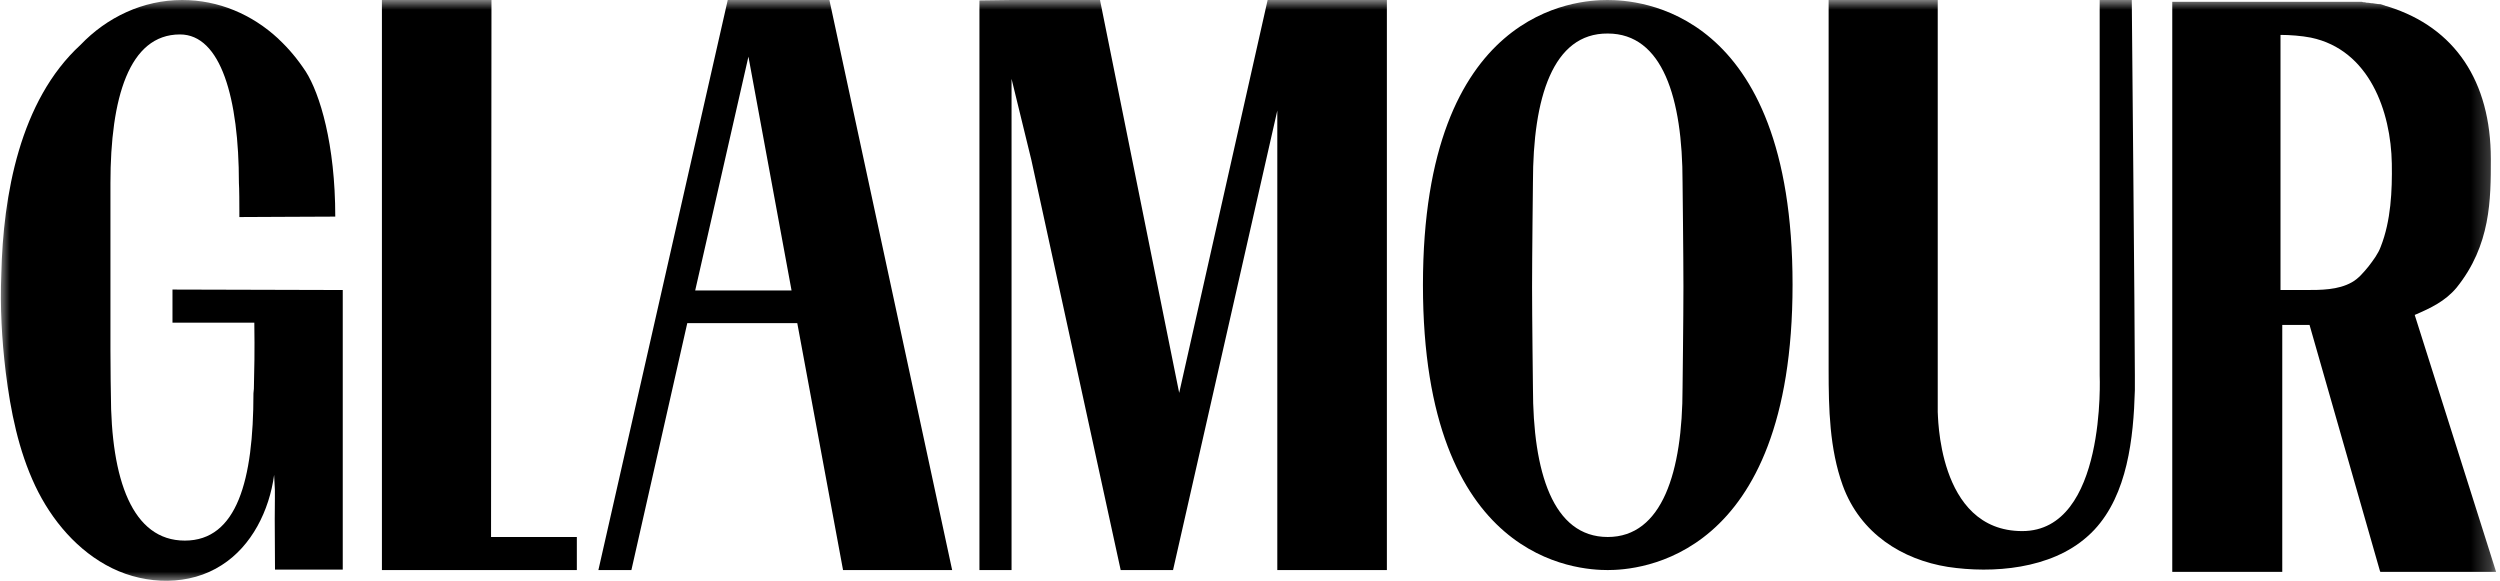 <svg width="129" height="30" viewBox="0 0 129 30" fill="none" xmlns="http://www.w3.org/2000/svg">
<g clip-path="url(#clip0_5666_4206)">
<mask id="mask0_5666_4206" style="mask-type:luminance" maskUnits="userSpaceOnUse" x="0" y="0" width="129" height="30">
<path d="M128.776 0H0V30H128.776V0Z" fill="white"/>
</mask>
<g mask="url(#mask0_5666_4206)">
<path d="M29.765 27.709H25.338L25.36 0H19.707V29.415H25.474H29.765V27.709Z" fill="black"/>
<path d="M37.552 0L30.877 29.415H32.58L35.464 16.672H41.139L43.501 29.415H49.131L42.797 0H37.552ZM35.872 14.988L38.619 2.923L40.844 14.988H35.872Z" fill="black"/>
<path d="M65.41 0L60.846 20.273L56.76 0H52.196L50.539 0.023V29.415H52.196V4.069L53.218 8.254L57.827 29.415H60.256H60.529L65.909 5.705V29.415H71.563V0H65.41Z" fill="black"/>
<path d="M79.1 9.4C79.1 9.4 79.055 13.258 79.055 14.801C79.055 16.345 79.1 20.016 79.1 20.016C79.1 24.341 80.122 27.709 82.96 27.709C85.775 27.709 86.82 24.341 86.82 20.016C86.82 20.016 86.865 16.345 86.865 14.801C86.865 13.258 86.82 9.4 86.82 9.4C86.82 5.074 85.798 1.73 82.96 1.73C80.122 1.707 79.1 5.051 79.1 9.4ZM92.496 14.684C92.496 28.948 84.481 29.415 82.96 29.415C81.439 29.415 73.424 28.994 73.424 14.708C73.424 0.421 81.416 0 82.937 0C84.481 0 92.496 0.398 92.496 14.684Z" fill="black"/>
<path d="M104.347 27.404C108.706 27.404 108.343 19.361 108.343 19.361C108.343 17.163 108.343 0.164 108.343 0H110C110 0.164 110.159 17.163 110.159 19.361C110.159 19.618 110.159 19.875 110.159 20.133C110.091 22.611 109.773 25.511 108.07 27.334C107.957 27.451 107.843 27.568 107.707 27.685C105.822 29.369 102.826 29.602 100.51 29.252C98.171 28.878 95.992 27.545 95.083 25.043C94.403 23.149 94.357 21.091 94.357 19.08C94.357 19.057 94.357 0 94.357 0H99.987V21.185C99.987 21.208 99.987 21.232 99.987 21.255C100.01 21.255 99.92 27.404 104.347 27.404Z" fill="black"/>
<path d="M124.599 16.251C125.416 15.9 126.165 15.55 126.755 14.848C128.527 12.65 128.527 10.289 128.527 8.208C128.527 4.186 126.665 1.427 123.259 0.351C123.214 0.328 123.168 0.328 123.1 0.304C123.078 0.304 123.078 0.304 123.055 0.281H123.032C122.987 0.257 122.941 0.257 122.896 0.234C122.851 0.211 122.805 0.211 122.737 0.211H122.714C122.669 0.211 122.623 0.187 122.555 0.187C122.51 0.187 122.465 0.164 122.397 0.164C122.374 0.164 122.374 0.164 122.351 0.164C122.306 0.164 122.238 0.141 122.192 0.141H122.169C122.124 0.141 122.079 0.141 122.033 0.117H122.01C121.965 0.117 121.92 0.117 121.874 0.094H121.851C121.806 0.094 121.784 0.094 121.738 0.094H121.715C121.67 0.094 121.625 0.094 121.602 0.094H121.579C121.534 0.094 121.511 0.094 121.489 0.094H121.466C121.42 0.094 121.397 0.094 121.352 0.094H121.33C121.307 0.094 121.261 0.094 121.238 0.094C121.238 0.094 121.238 0.094 121.216 0.094C121.193 0.094 121.148 0.094 121.125 0.094H121.102C121.079 0.094 121.057 0.094 121.034 0.094C121.012 0.094 120.989 0.094 120.989 0.094C120.966 0.094 120.966 0.094 120.966 0.094H117.697H112.089V29.509H117.765V16.766H119.172L122.805 29.462L122.828 29.509H128.799L124.599 16.251ZM118.968 14.965C118.855 14.965 117.674 14.965 117.674 14.965C117.674 13.305 117.674 1.777 117.674 1.801C118.151 1.801 118.764 1.847 119.241 1.941C122.26 2.572 123.373 5.752 123.418 8.441C123.441 9.844 123.373 11.388 122.85 12.72C122.714 13.095 122.465 13.422 122.215 13.749C121.965 14.053 121.693 14.381 121.352 14.568C120.648 14.965 119.763 14.965 118.968 14.965Z" fill="black"/>
<path d="M15.779 3.694C16.506 4.84 17.3 7.436 17.3 11.177C15.915 11.177 13.554 11.2 12.351 11.2V10.873C12.351 9.68 12.328 9.447 12.328 9.447C12.328 5.074 11.397 1.777 9.286 1.777C6.652 1.777 5.699 5.074 5.699 9.447V18.051C5.699 19.267 5.721 20.296 5.721 20.296C5.721 24.762 6.834 27.895 9.536 27.895C12.237 27.895 13.078 24.762 13.078 20.296L13.1 20.062C13.123 19.034 13.146 18.192 13.123 16.648C11.806 16.648 10.217 16.648 8.9 16.648C8.9 16.251 8.9 15.339 8.9 14.941C11.829 14.941 14.758 14.965 17.686 14.965C17.686 20.016 17.686 24.341 17.686 29.392C16.574 29.392 15.28 29.392 14.19 29.392C14.145 24.505 14.235 26.142 14.145 24.505C13.895 26.352 12.987 28.176 11.443 29.158C9.785 30.234 7.56 30.187 5.79 29.322C4.019 28.457 2.656 26.843 1.816 25.066C0.954 23.242 0.545 21.208 0.295 19.197C0.091 17.514 2.64235e-05 15.83 0.068 14.146C0.159 10.078 1.022 5.191 4.155 2.315C5.517 0.889 7.379 0 9.399 0C11.284 0 13.009 0.748 14.349 1.988C14.349 1.988 14.372 2.011 14.394 2.034C14.894 2.502 15.348 3.04 15.779 3.694Z" fill="black"/>
</g>
</g>
<defs>
<clipPath id="clip0_5666_4206">
<rect width="129" height="30" fill="white"/>
</clipPath>
</defs>
</svg>

